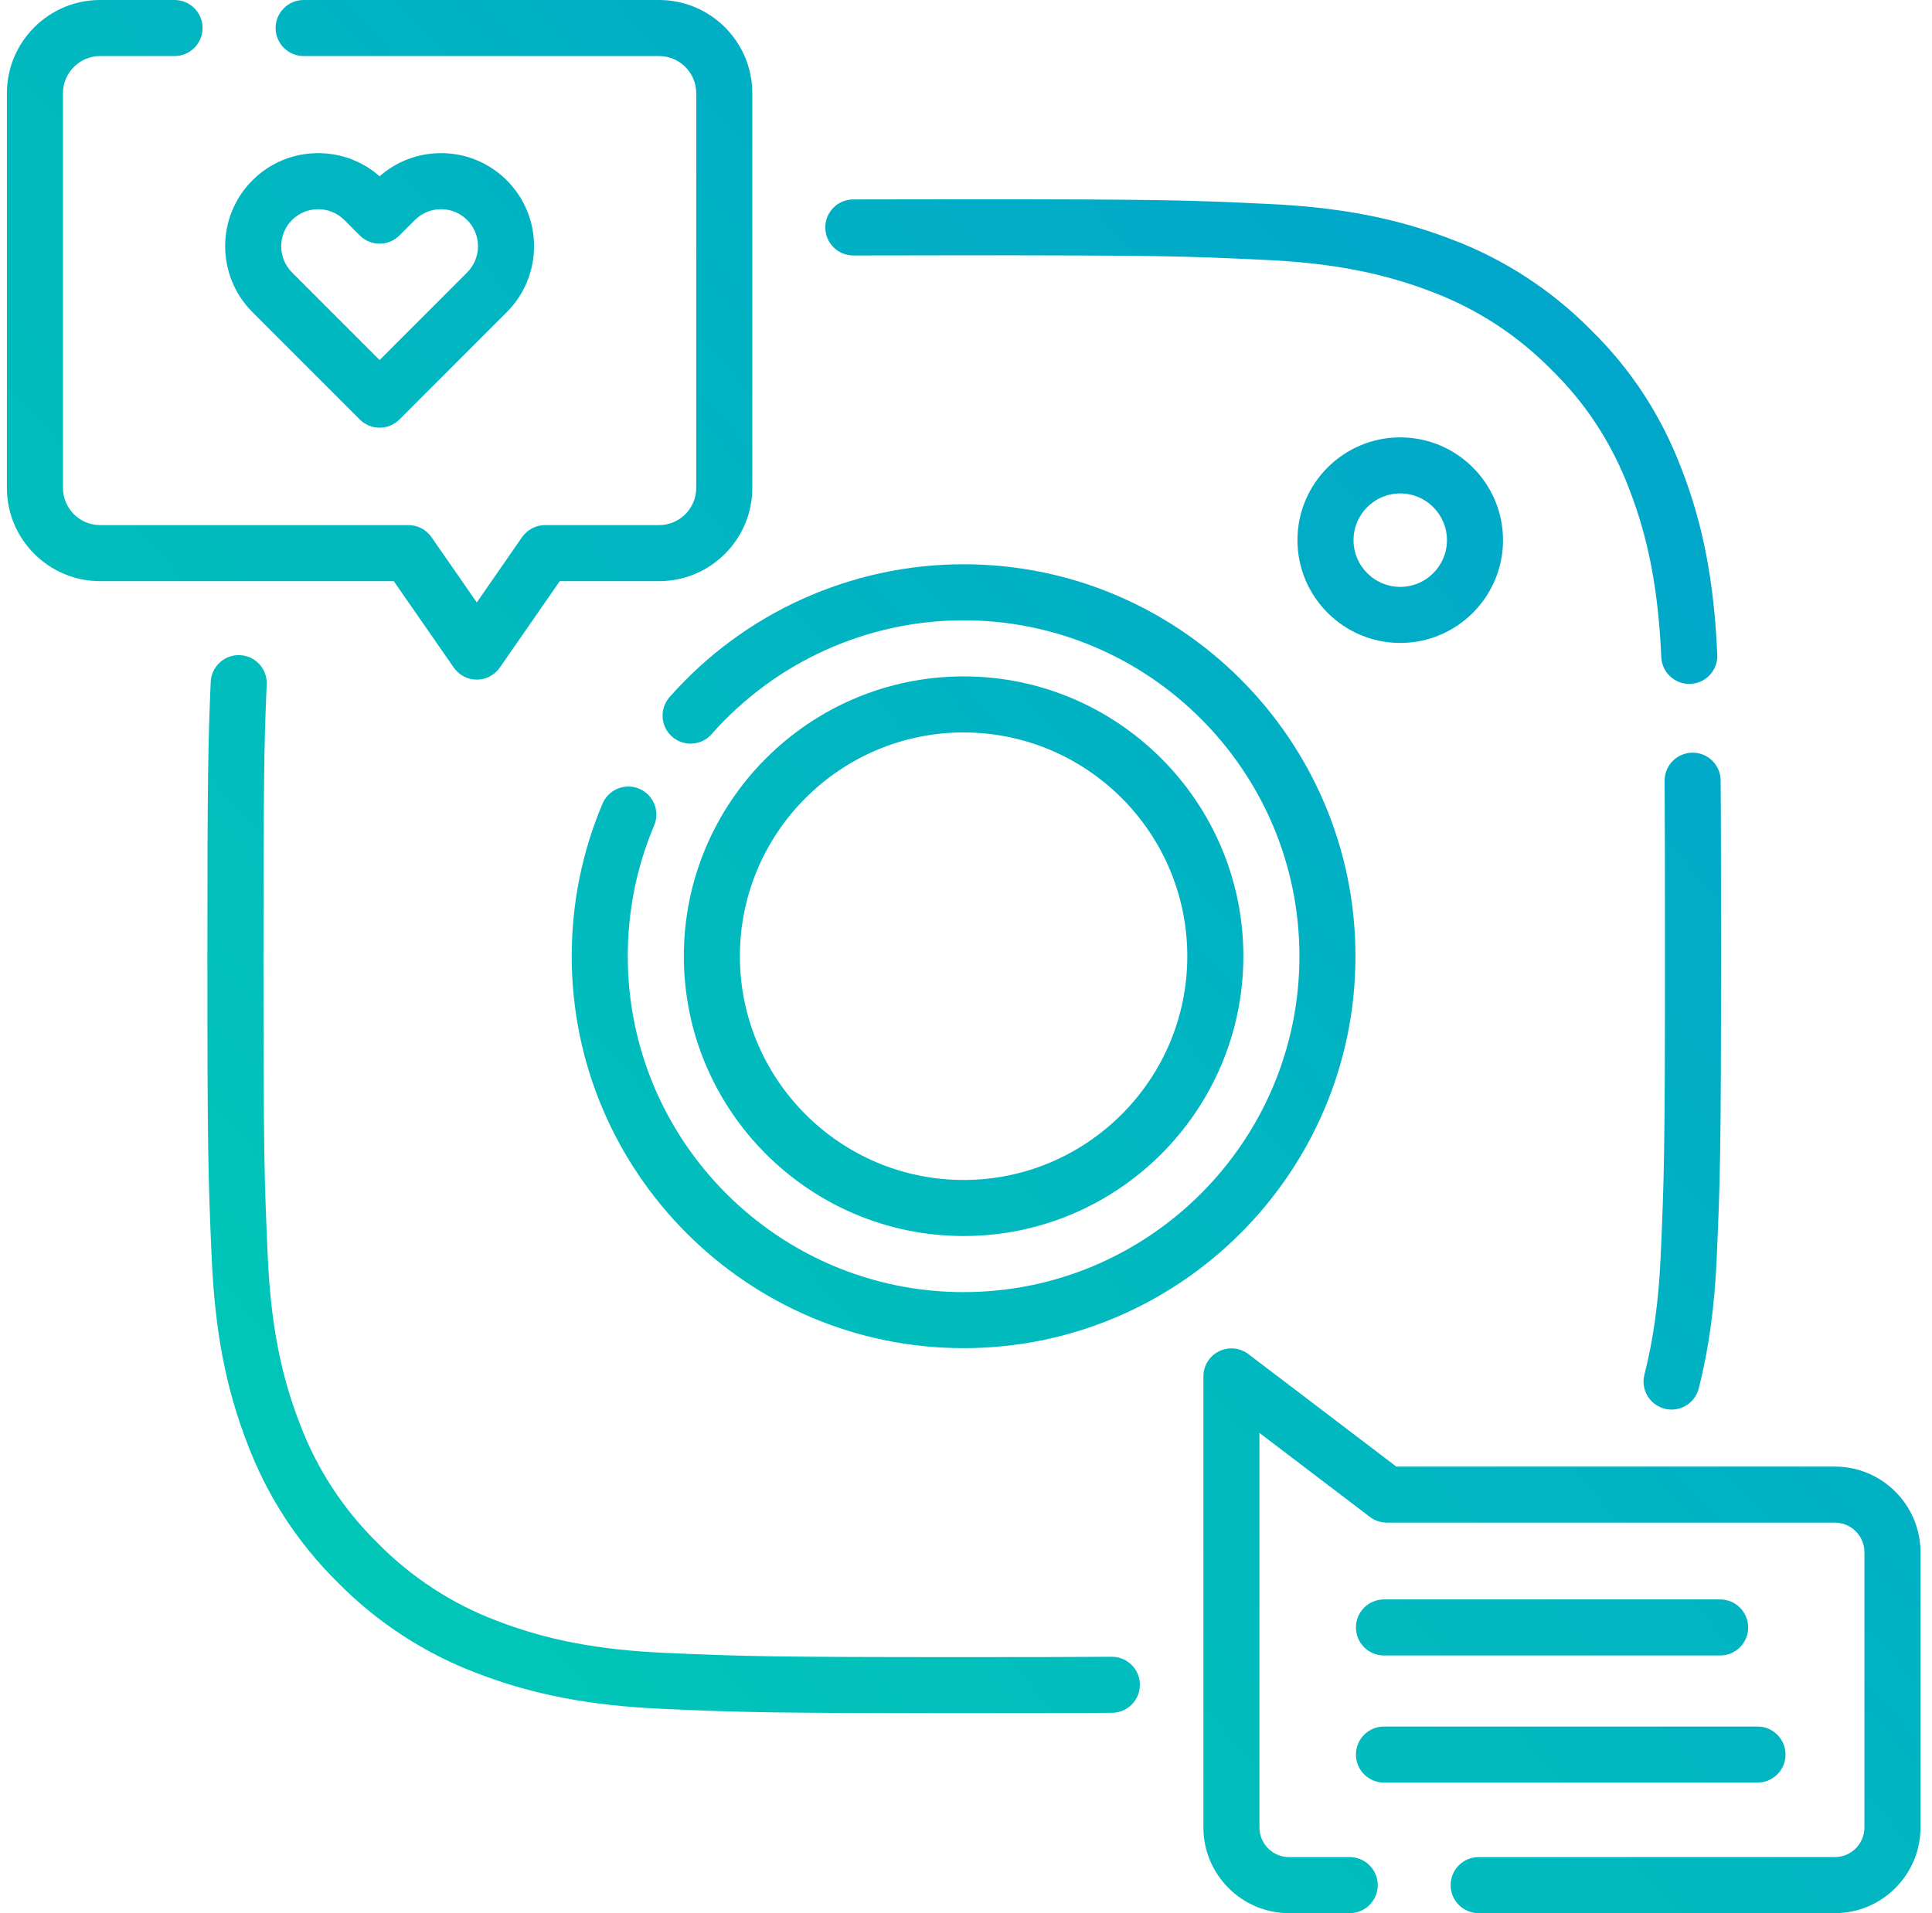 <svg width="105" height="104" viewBox="0 0 105 104" fill="none" xmlns="http://www.w3.org/2000/svg">
<path d="M60.428 90.063H60.417C58.558 90.076 56.161 90.082 52.403 90.082C41.778 90.082 40.374 90.038 36.141 89.851C32.529 89.692 29.713 89.155 26.998 88.105C24.589 87.198 22.354 85.742 20.536 83.895L20.519 83.878C18.642 82.03 17.221 79.849 16.289 77.383C15.245 74.699 14.709 71.883 14.549 68.254C14.362 64.007 14.318 62.6 14.318 51.988C14.318 42.551 14.356 40.355 14.495 37.203C14.533 36.362 13.881 35.651 13.041 35.613C12.208 35.575 11.489 36.227 11.452 37.068C11.31 40.274 11.271 42.492 11.271 51.988C11.271 62.665 11.316 64.087 11.505 68.388C11.68 72.365 12.28 75.479 13.444 78.474C14.526 81.337 16.184 83.883 18.373 86.041C20.498 88.197 23.108 89.896 25.912 90.951C28.937 92.121 32.05 92.72 36.007 92.894C40.294 93.083 41.714 93.128 52.403 93.128C56.169 93.128 58.572 93.123 60.438 93.109C61.28 93.104 61.957 92.417 61.951 91.576C61.945 90.738 61.264 90.063 60.428 90.063Z" fill="url(#paint0_linear_705_816)"/>
<path d="M89.371 74.723C89.162 75.538 89.653 76.368 90.467 76.578C90.594 76.611 90.722 76.626 90.847 76.626C91.526 76.626 92.145 76.169 92.322 75.482C92.862 73.377 93.183 71.057 93.3 68.388C93.489 64.083 93.534 62.661 93.534 51.988C93.534 47.277 93.531 44.505 93.513 42.427C93.507 41.586 92.822 40.908 91.978 40.916C91.136 40.923 90.46 41.611 90.467 42.452C90.484 44.519 90.487 47.285 90.487 51.988C90.487 62.596 90.443 64.004 90.256 68.254C90.148 70.709 89.859 72.825 89.371 74.723Z" fill="url(#paint1_linear_705_816)"/>
<path d="M46.376 13.888H46.381C48.001 13.882 49.964 13.879 52.418 13.879C63.097 13.879 64.494 13.926 68.696 14.126C72.308 14.285 75.123 14.822 77.838 15.871C80.247 16.778 82.482 18.234 84.3 20.081C84.307 20.088 84.314 20.095 84.321 20.102C86.187 21.926 87.608 24.105 88.548 26.593C89.591 29.276 90.127 32.092 90.287 35.723C90.323 36.54 90.998 37.179 91.808 37.179C91.831 37.179 91.854 37.178 91.876 37.177C92.717 37.14 93.368 36.429 93.331 35.588C93.156 31.61 92.556 28.496 91.393 25.503C90.302 22.615 88.642 20.068 86.461 17.934C84.337 15.779 81.726 14.08 78.924 13.025C75.9 11.855 72.787 11.256 68.835 11.082C64.58 10.88 63.167 10.832 52.418 10.832C49.96 10.832 47.993 10.835 46.371 10.841C45.529 10.844 44.85 11.528 44.853 12.37C44.855 13.209 45.537 13.888 46.376 13.888Z" fill="url(#paint2_linear_705_816)"/>
<path d="M34.742 42.877C33.968 42.55 33.074 42.912 32.746 43.687C31.635 46.314 31.072 49.105 31.072 51.98C31.072 63.729 40.626 73.287 52.37 73.287C64.113 73.287 73.667 63.729 73.667 51.98C73.667 40.232 64.113 30.674 52.37 30.674C46.259 30.674 40.434 33.306 36.39 37.895C35.834 38.526 35.894 39.489 36.525 40.045C37.157 40.601 38.12 40.54 38.675 39.909C42.142 35.977 47.133 33.721 52.37 33.721C62.433 33.721 70.621 41.912 70.621 51.98C70.621 62.049 62.433 70.24 52.37 70.24C42.306 70.24 34.118 62.049 34.118 51.98C34.118 49.514 34.601 47.123 35.552 44.873C35.88 44.099 35.517 43.205 34.742 42.877Z" fill="url(#paint3_linear_705_816)"/>
<path d="M52.37 67.191C60.753 67.191 67.574 60.367 67.574 51.98C67.574 43.594 60.753 36.77 52.37 36.77C43.986 36.77 37.165 43.594 37.165 51.98C37.165 60.367 43.986 67.191 52.37 67.191ZM52.37 39.817C59.073 39.817 64.527 45.274 64.527 51.98C64.527 58.687 59.073 64.144 52.37 64.144C45.666 64.144 40.212 58.687 40.212 51.98C40.212 45.274 45.666 39.817 52.37 39.817Z" fill="url(#paint4_linear_705_816)"/>
<path d="M81.686 29.363C81.686 26.282 79.18 23.776 76.1 23.776C73.02 23.776 70.514 26.282 70.514 29.363C70.514 32.444 73.02 34.951 76.1 34.951C79.18 34.951 81.686 32.444 81.686 29.363ZM73.561 29.363C73.561 27.962 74.7 26.823 76.1 26.823C77.5 26.823 78.639 27.962 78.639 29.363C78.639 30.764 77.5 31.904 76.1 31.904C74.7 31.904 73.561 30.764 73.561 29.363Z" fill="url(#paint5_linear_705_816)"/>
<path d="M99.72 79.724H75.886L67.848 73.61C67.387 73.259 66.767 73.201 66.249 73.457C65.73 73.715 65.402 74.243 65.402 74.822V99.341C65.402 101.91 67.49 104 70.057 104H73.355C74.196 104 74.878 103.318 74.878 102.476C74.878 101.635 74.196 100.953 73.355 100.953H70.057C69.171 100.953 68.449 100.23 68.449 99.341V77.895L74.45 82.46C74.716 82.661 75.04 82.77 75.373 82.77H99.72C100.607 82.77 101.328 83.493 101.328 84.382V99.341C101.328 100.23 100.607 100.953 99.72 100.953H80.361C79.52 100.953 78.838 101.635 78.838 102.477C78.838 103.318 79.52 104 80.361 104H99.72C102.287 104 104.375 101.91 104.375 99.341V84.382C104.375 81.813 102.287 79.724 99.72 79.724Z" fill="url(#paint6_linear_705_816)"/>
<path d="M75.215 96.902H95.516C96.357 96.902 97.039 96.22 97.039 95.379C97.039 94.537 96.357 93.855 95.516 93.855H75.215C74.374 93.855 73.692 94.537 73.692 95.379C73.692 96.22 74.374 96.902 75.215 96.902Z" fill="url(#paint7_linear_705_816)"/>
<path d="M75.215 89.993H93.486C94.327 89.993 95.009 89.311 95.009 88.47C95.009 87.629 94.327 86.946 93.486 86.946H75.215C74.374 86.946 73.692 87.629 73.692 88.47C73.692 89.311 74.374 89.993 75.215 89.993Z" fill="url(#paint8_linear_705_816)"/>
<path d="M24.66 36.29C24.945 36.7 25.412 36.945 25.912 36.945C26.411 36.945 26.879 36.7 27.164 36.29L30.422 31.592H35.821C38.614 31.592 40.886 29.319 40.886 26.524V5.067C40.886 2.273 38.614 0 35.821 0H16.502C15.661 0 14.979 0.682 14.979 1.523C14.979 2.365 15.661 3.047 16.502 3.047H35.82C36.933 3.047 37.839 3.953 37.839 5.067V26.524C37.839 27.639 36.933 28.545 35.82 28.545H29.625C29.125 28.545 28.657 28.79 28.373 29.2L25.912 32.749L23.45 29.2C23.166 28.79 22.698 28.545 22.198 28.545H5.441C4.328 28.545 3.422 27.639 3.422 26.524V5.067C3.422 3.953 4.328 3.047 5.441 3.047H9.486C10.327 3.047 11.009 2.365 11.009 1.523C11.009 0.682 10.327 0 9.486 0H5.441C2.648 0 0.375 2.273 0.375 5.067V26.524C0.375 29.319 2.648 31.592 5.441 31.592H21.401L24.66 36.29Z" fill="url(#paint9_linear_705_816)"/>
<path d="M19.553 22.804C19.839 23.089 20.227 23.25 20.631 23.25C21.035 23.25 21.422 23.089 21.708 22.804L27.543 16.967C29.517 14.992 29.519 11.78 27.547 9.807C26.592 8.851 25.322 8.325 23.971 8.325H23.967C22.727 8.326 21.554 8.77 20.631 9.583C19.707 8.77 18.535 8.326 17.295 8.325H17.291C15.94 8.325 14.67 8.851 13.715 9.807C11.743 11.78 11.745 14.991 13.719 16.966L19.553 22.804ZM15.87 11.961C16.249 11.582 16.754 11.373 17.291 11.373H17.293C17.831 11.373 18.337 11.583 18.719 11.965L19.553 12.8C19.839 13.086 20.226 13.246 20.631 13.246C21.035 13.246 21.422 13.085 21.708 12.8L22.543 11.965C22.924 11.583 23.43 11.373 23.969 11.373H23.97C24.508 11.373 25.012 11.581 25.391 11.961C26.176 12.746 26.174 14.025 25.387 14.812L20.631 19.572L15.874 14.813C15.087 14.026 15.085 12.746 15.87 11.961Z" fill="url(#paint10_linear_705_816)"/>
<defs>
<linearGradient id="paint0_linear_705_816" x1="103.988" y1="0.542" x2="-4.079" y2="98.238" gradientUnits="userSpaceOnUse">
<stop stop-color="#019ECF"/>
<stop offset="1" stop-color="#01CFB2"/>
</linearGradient>
<linearGradient id="paint1_linear_705_816" x1="103.988" y1="0.542" x2="-4.079" y2="98.238" gradientUnits="userSpaceOnUse">
<stop stop-color="#019ECF"/>
<stop offset="1" stop-color="#01CFB2"/>
</linearGradient>
<linearGradient id="paint2_linear_705_816" x1="103.988" y1="0.542" x2="-4.079" y2="98.238" gradientUnits="userSpaceOnUse">
<stop stop-color="#019ECF"/>
<stop offset="1" stop-color="#01CFB2"/>
</linearGradient>
<linearGradient id="paint3_linear_705_816" x1="103.988" y1="0.542" x2="-4.079" y2="98.238" gradientUnits="userSpaceOnUse">
<stop stop-color="#019ECF"/>
<stop offset="1" stop-color="#01CFB2"/>
</linearGradient>
<linearGradient id="paint4_linear_705_816" x1="103.988" y1="0.542" x2="-4.079" y2="98.238" gradientUnits="userSpaceOnUse">
<stop stop-color="#019ECF"/>
<stop offset="1" stop-color="#01CFB2"/>
</linearGradient>
<linearGradient id="paint5_linear_705_816" x1="103.988" y1="0.542" x2="-4.079" y2="98.238" gradientUnits="userSpaceOnUse">
<stop stop-color="#019ECF"/>
<stop offset="1" stop-color="#01CFB2"/>
</linearGradient>
<linearGradient id="paint6_linear_705_816" x1="103.988" y1="0.542" x2="-4.079" y2="98.238" gradientUnits="userSpaceOnUse">
<stop stop-color="#019ECF"/>
<stop offset="1" stop-color="#01CFB2"/>
</linearGradient>
<linearGradient id="paint7_linear_705_816" x1="103.988" y1="0.542" x2="-4.079" y2="98.238" gradientUnits="userSpaceOnUse">
<stop stop-color="#019ECF"/>
<stop offset="1" stop-color="#01CFB2"/>
</linearGradient>
<linearGradient id="paint8_linear_705_816" x1="103.988" y1="0.542" x2="-4.079" y2="98.238" gradientUnits="userSpaceOnUse">
<stop stop-color="#019ECF"/>
<stop offset="1" stop-color="#01CFB2"/>
</linearGradient>
<linearGradient id="paint9_linear_705_816" x1="103.988" y1="0.542" x2="-4.079" y2="98.238" gradientUnits="userSpaceOnUse">
<stop stop-color="#019ECF"/>
<stop offset="1" stop-color="#01CFB2"/>
</linearGradient>
<linearGradient id="paint10_linear_705_816" x1="103.988" y1="0.542" x2="-4.079" y2="98.238" gradientUnits="userSpaceOnUse">
<stop stop-color="#019ECF"/>
<stop offset="1" stop-color="#01CFB2"/>
</linearGradient>
</defs>
</svg>
